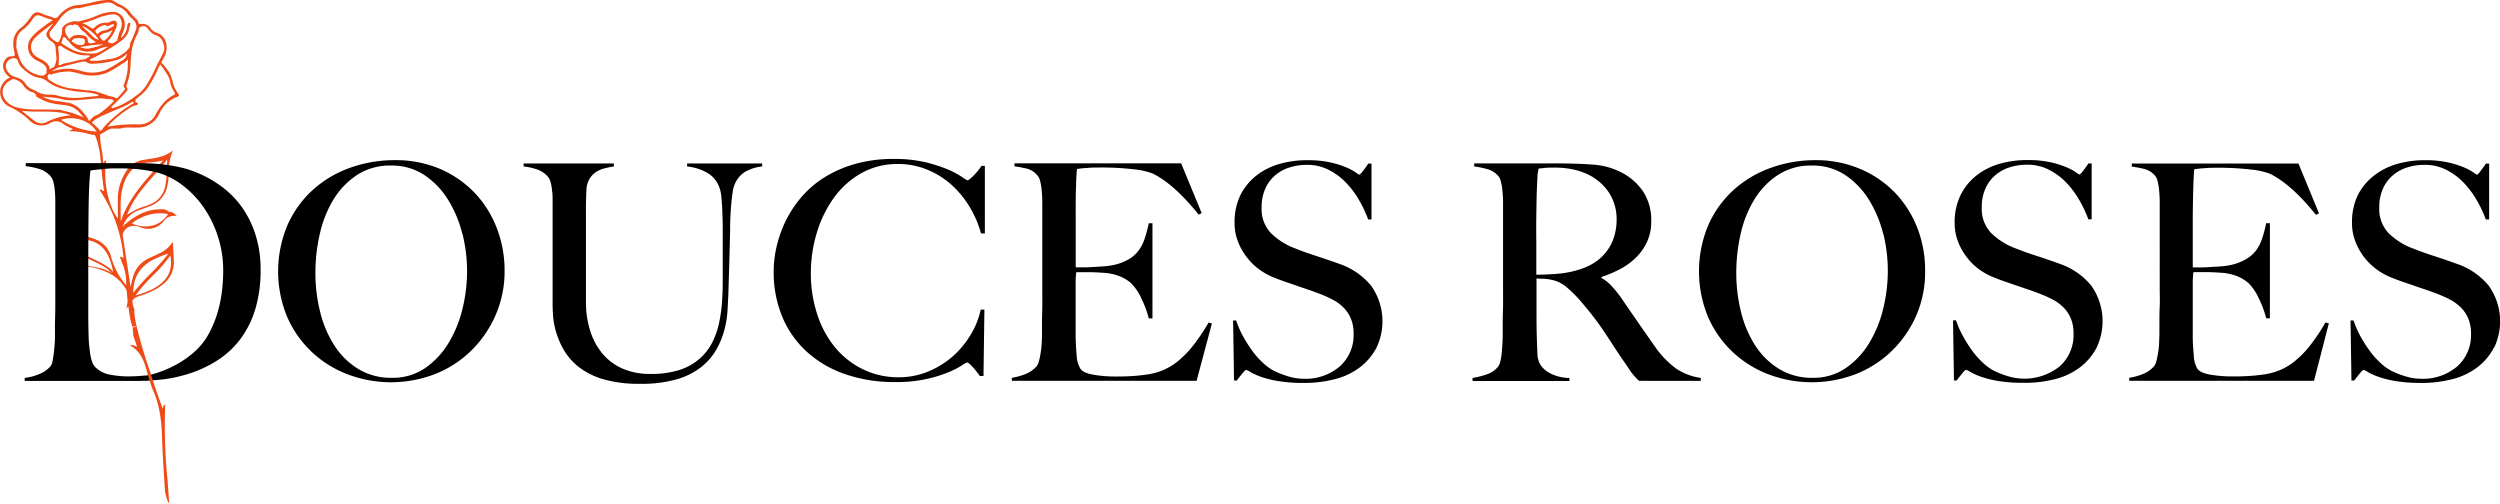 <?xml version="1.0" encoding="UTF-8"?>
<svg xmlns="http://www.w3.org/2000/svg" id="Layer_1" data-name="Layer 1" viewBox="0 0 677.74 136.57">
  <defs>
    <style>.cls-1{fill:#ef4b18;}.cls-2{fill:#d20023;}</style>
  </defs>
  <path class="cls-1" d="M392.72,341.62a7.74,7.74,0,0,1-1.56-3.35,15.14,15.14,0,0,0-.7-2.06,15.56,15.56,0,0,0-2.35-3.06l.52-1a5.46,5.46,0,0,0,.84-4,3.81,3.81,0,0,0-2.43-3,3.27,3.27,0,0,1-1.64-1,2.7,2.7,0,0,0-2.82-1.43c-.31.06-.63,0-.68-.37-.08-.59-.53-.92-.91-1.31a11.64,11.64,0,0,1-1.08-1.14,6.45,6.45,0,0,0-2.52-2.22,19.4,19.4,0,0,1-1.87-1,2.6,2.6,0,0,0-1.38-.51,20.48,20.48,0,0,0-4.43.62,29.4,29.4,0,0,1-4.14.81,6.07,6.07,0,0,0-1.73.32,8.52,8.52,0,0,0-3.67,2.74,1,1,0,0,1-1.27.37c-1-.4-2-.6-3-1.07a3.46,3.46,0,0,0-1.24-.39c-1.05-.07-1.52.66-2,1.32a12.76,12.76,0,0,1-1.91,2.3c-.43.38-.93.7-1.32,1.11-1.69,1.77-1.63,3.87-1.17,6,.22,1.05.23,1.15-.94,1.22a1.47,1.47,0,0,0-1,.29,3,3,0,0,0-1,3.08,4.14,4.14,0,0,0,1.79,2.31,4.68,4.68,0,0,0-2.49,2.67,4.39,4.39,0,0,0,2.51,5.37,19.63,19.63,0,0,1,5.09,3.46,4.54,4.54,0,0,0,5.68.92,3,3,0,0,1,3.63.21,10.43,10.43,0,0,0,1.84,1l.81.39a7,7,0,0,0-.78.38l-.34.19h.39a17,17,0,0,1,3.47.38H367l.35.08.75.19c.39.1.79.2,1.19.28l.19,0,.6.12a5.42,5.42,0,0,1,.43,1,24.12,24.12,0,0,1,1,4.34c.15,1.24.26,2.5.37,3.72.18,2,.37,4.08.74,6.1a.59.59,0,0,1-.45-.15.78.78,0,0,0-.69-.18l-.14,0,.08.12a39.12,39.12,0,0,1,6.45,18.37l-.88-.42,0,.18a1.21,1.21,0,0,1,0,.18.62.62,0,0,0,.07.31c.1.15.18.31.27.47l0,0-.09,0,0,.09a13,13,0,0,1,1.34,5.35l0,.47c0,.29,0,.58.07.87a20.34,20.34,0,0,1-4.14-7.77c-.77-3-3.06-4.82-6.81-5.54-.62-.12-1.25-.19-1.86-.26a14.17,14.17,0,0,1-3.45-.69l-.26-.1.09.11-.17-.06.19.2a4.37,4.37,0,0,1,.88,3.14c0,.25,0,.5,0,.75.18,3.06,1.46,4.51,4.44,5a18.27,18.27,0,0,1,7.28,2.34,11.48,11.48,0,0,1,3.88,4.18c.08.95.16,1.91.26,2.87l0,.17c-.11.64-.23,1.3-.35,1.95l.18-.24.37-.46c.16,1.35.37,2.69.64,4,.17.52.31,1.06.43,1.6l.55-.15.56-.15c-.21-1.05-.39-2.1-.53-3.16a6.44,6.44,0,0,1,0-1.31,7.47,7.47,0,0,1-.39-1.09,6.51,6.51,0,0,1-.15-1.32,2.62,2.62,0,0,1,1-.86,7.2,7.2,0,0,1,.89-.35,25,25,0,0,0,4.2-1.7,12.33,12.33,0,0,0,2.41-1.66,7.51,7.51,0,0,0,2.72-6.27c-.05-1-.1-1.92-.16-3l-.11-2-.11.15v-.1l-.16.24a8.41,8.41,0,0,1-3.17,2.69c-.51.26-1,.49-1.53.72s-1.32.59-1.95.94h0l-.11.05a7.59,7.59,0,0,0-3.75,4.71c-.26.92-.48,1.85-.68,2.79-.28-1.88-.57-3.75-.85-5.63q-.66-4.27-1.3-8.55h0a3.48,3.48,0,0,1,1.15-1.8,2.62,2.62,0,0,1,.34-.24,3.89,3.89,0,0,1,3.22,0,5.42,5.42,0,0,0,4.48-.06,5.88,5.88,0,0,0,2.12-1.79,3.09,3.09,0,0,1,.89-.77,4.4,4.4,0,0,1,2.09-.45h.28l-.07-.06h.18l-.22-.17-.22-.18c-.57-.44-1-.77-1.58-.59-1-1-2.3-.83-3.53-.7l-.25,0a12.6,12.6,0,0,0-4.62,1.49,18.22,18.22,0,0,0-3.5,2.43s0-.07,0-.11c-.24.3-.51.58-.76.87a7.1,7.1,0,0,1,4.95-4.68c.41-.14.81-.3,1.2-.44s.69-.27,1-.39a7.37,7.37,0,0,0,5-5.74,16.9,16.9,0,0,0,.29-1.92c.08-.69.11-1.39.13-2.07a12.86,12.86,0,0,1,.93-5.13l.17-.36-.31.24c-2,1.5-4.38,1.85-6.66,2.18l-1.35.21a6.48,6.48,0,0,0-4.45,3.13,13.73,13.73,0,0,0-2.21,7.24c0,1.75,0,3.45,0,5.26v.24c-2.66-3.6-4-10.29-3.16-15.58l0-.11h-.11c-.26,0-.35.14-.44.28a.56.56,0,0,1-.27.28A21.12,21.12,0,0,0,372,357a19.83,19.83,0,0,1-.46-3.53,7,7,0,0,1,0-.83,7.77,7.77,0,0,0,1.26-.7,4.88,4.88,0,0,1,1.85-.85,8.36,8.36,0,0,1,1.5,0,8.75,8.75,0,0,0,1.25-.08c.19-.05.14-.1.28-.13,2-.27,4.09.21,6.06-.37.11,0,.24-.07.35-.12a6.46,6.46,0,0,0,3.52-3.43,8.39,8.39,0,0,1,4.75-4.45c.2-.07.46-.19.51-.41A.44.44,0,0,0,392.72,341.62ZM374.3,390l0,0h0l-.11-.05a.54.54,0,0,1-.16-.1,10.74,10.74,0,0,0-2.35-.89c-.94-.21-1.9-.38-2.83-.56l-1.07-.19c-2.68-.51-3.83-1.84-3.95-4.57,0-.16,0-.33,0-.49v-.21a9.18,9.18,0,0,0,3,2.62c1.74,1.06,3.68,1.75,5.44,2.77a10,10,0,0,1,2.33,1.82A.45.45,0,0,1,374.3,390Zm.8-.06c-2.55-2.92-6.7-3.47-9.59-5.95-.9-.78-1.93-1.93-1.71-3.22a1.24,1.24,0,0,1,.18,0,5.48,5.48,0,0,1,.57.05c.18,0,.37,0,.55.08l.21.05c4.52.27,8.09,1.24,9.58,8.21a5.9,5.9,0,0,1,.21.75Zm15.46-4.43c.74,4-.72,6.88-4.67,9a25.7,25.7,0,0,1-4.76,1.81,41.86,41.86,0,0,1,4.8-5.49A38.39,38.39,0,0,0,390.56,385.46Zm-4.51,1.06a25.45,25.45,0,0,1,4-1.62,57.26,57.26,0,0,1-5,5.59,55.52,55.52,0,0,0-4.56,5.1C380.49,390.85,382.84,388.23,386.05,386.52Zm-4-11a11.32,11.32,0,0,1,7.92-1.31,8.59,8.59,0,0,1-3.05,2.71,8.22,8.22,0,0,1-6.78-.2A17.62,17.62,0,0,1,382.06,375.47Zm7.54-13.37a21.71,21.71,0,0,1-.38,4.24,6.67,6.67,0,0,1-4.11,5.17c-.52.21-1.06.41-1.58.59a16.11,16.11,0,0,0-4.68,2.29c1.57-4.28,4.44-7.52,7.21-10.66,1.25-1.41,2.53-2.86,3.68-4.38C389.64,360.27,389.62,361.19,389.6,362.1ZM377.09,372V372a18,18,0,0,1,.85-6c1.3-3.61,3.44-5.45,6.7-5.74l.47,0a16.74,16.74,0,0,0,2.46-.35l1-.19c-.66.76-1.33,1.52-2,2.26-3.75,4.24-7.62,8.61-9.43,14.28C377.06,374.79,377.08,373.39,377.09,372Zm4.9-47.76c.08-.62.51-.79,1-.9a1.21,1.21,0,0,1,1.23.39c.3.33.58.68.87,1a3.38,3.38,0,0,0,1.48,1c1.63.54,2.08,1.85,2.34,3.21a3.25,3.25,0,0,1-.42,1.9c-.57,1.23-1.31,2.4-1.85,3.64a42.8,42.8,0,0,1-2.21,4.25,10.92,10.92,0,0,1-2.54,3,26.85,26.85,0,0,1-4.54,2.89,17.57,17.57,0,0,1-2.16.84c-.19.07-.43.16-.57-.07s.09-.31.22-.43a59.44,59.44,0,0,0,4.12-4.29.69.69,0,0,1-.05-.36l0-.12a.38.38,0,0,1-.1-.21,2.18,2.18,0,0,1,0-.25l-.07.08c-.23-.24-.13-.45,0-.65a16.34,16.34,0,0,0,.69-2.39c.43-2,.28-4.09.58-6.12a13.72,13.72,0,0,1,1.48-4.93A3.83,3.83,0,0,0,382,324.28ZM364.14,327h0v0l0-.05.08-.09,0,0,.09-.07.09-.06,0,0a1.25,1.25,0,0,1,.25-.09l.07,0h0l.13,0,.61-.06a.46.46,0,0,0,.19-.08c.34.06.69.1,1,.13.53.06.77.32.74.83a.87.87,0,0,1-.83.95,2.83,2.83,0,0,1-1.8-.38q-.44-.24-.84-.51l-.09-.12a.5.5,0,0,0,.08-.12.49.49,0,0,1,0-.11.59.59,0,0,0,0-.08Zm3.24,1.79a31.33,31.33,0,0,1,5-.54,19.87,19.87,0,0,1-3.93,1.14,5,5,0,0,1-2.45-.46A5.33,5.33,0,0,0,367.38,328.74Zm4.61-1.81a6.86,6.86,0,0,0-.61-.81,2.15,2.15,0,0,1,.74-.76,3.42,3.42,0,0,1,1.14-.34,4.5,4.5,0,0,0,1.29-.57l.33-.19a6,6,0,0,1-.82,1.5,15.35,15.35,0,0,1-1.15,1.26A.57.57,0,0,1,372,326.93Zm-1.17-1.46a5.61,5.61,0,0,1-.47-.62c-.16-.26-.18-.4.08-.6A4,4,0,0,1,373,323a.44.44,0,0,0,.41.27,2,2,0,0,0,.86-.24l.25-.13.09-.05,0,0,.07,0,.09,0,.19-.08.08,0,.05,0h.14v.24c0,.05,0,.09,0,.13l0,.11-1.21.72a4.12,4.12,0,0,1-.66.34c-.23.07-.47.1-.71.16A3,3,0,0,0,370.82,325.47Zm3.1,1.48a8.52,8.52,0,0,0,1.84-3.06.31.31,0,0,0,.15-.17s0-.09,0-.14a.57.57,0,0,0,.07-.22,2.66,2.66,0,0,0,.07-.89.74.74,0,0,0-.4-.62,1,1,0,0,0-.58-.07,2.85,2.85,0,0,0-1,.4l-.07,0-.08.05-.23.1-.09,0-.09,0-.2,0a.28.28,0,0,0-.13,0,4,4,0,0,0-3.11,1.23.69.69,0,0,1-1.06.13,10.46,10.46,0,0,0-2.28-1.23,28.63,28.63,0,0,0,3.57-1.17,15.39,15.39,0,0,1,4.4-1.21,2.33,2.33,0,0,1,2,.64,3.23,3.23,0,0,1,.69,1.84,4.34,4.34,0,0,1-.54,2.14,11.1,11.1,0,0,0-.64,2.27.33.33,0,0,0,0,.14l-.82.58a1.22,1.22,0,0,1-1.32.06C373.55,327.62,373.53,327.39,373.92,327Zm-5.71-2.88a11.83,11.83,0,0,1,2.15,1.78,2.34,2.34,0,0,1,.24.31l0,0a4.43,4.43,0,0,0,.58.73.21.21,0,0,1,0,.06,3.56,3.56,0,0,1-1.89-1.13,20.65,20.65,0,0,0-1.92-1.82,3.83,3.83,0,0,1-.7-.8A11.27,11.27,0,0,1,368.21,324.07Zm-.62,1.15a11.22,11.22,0,0,0,2.84,2.39c-.38.08-.76.19-1.15.27-.75.15-1,0-1.09-.74-.08-.87-.42-1.28-1.58-1.41l-.81-.09h-.18l-.11,0a3.77,3.77,0,0,0-1.33.28,1.62,1.62,0,0,0-.87.89,4.19,4.19,0,0,1-1.2-1.89c-.29-1,.13-1.73,1.29-2l.11,0c.37-.05.31-.06.42.06s.4-.16.6-.17h.21a1.45,1.45,0,0,1,1.08.63,6.29,6.29,0,0,0,.76,1C366.89,324.7,367.27,324.92,367.59,325.22Zm-5.25,1.48a6.79,6.79,0,0,0,.82.79.35.35,0,0,0,.06.14,6.18,6.18,0,0,0,4.67,2.54,7.16,7.16,0,0,0,2.92-.56,8.91,8.91,0,0,1,2.78-.79c-.07.19-.3.27-.49.37a8.85,8.85,0,0,1-2.39,1.32l-.67.15a13.68,13.68,0,0,1-5.51-.77,19.86,19.86,0,0,1-3.26-1.86c-.26-.15-.21-.45-.13-.71a4.17,4.17,0,0,1,.19-.44c.09-.21,0-.55.31-.61S362.16,326.49,362.34,326.7Zm-1.2,2.09a15.87,15.87,0,0,0,3.78,1.93,7.82,7.82,0,0,0,2.89.46c.31,0,.75-.13.85.18s-.38.34-.61.49a2.32,2.32,0,0,1-1,.42c-1.63.14-3.14.76-4.74,1a4,4,0,0,0-1.42.46c-.27.17-.63.16-.64-.14a16.25,16.25,0,0,0-.09-4.26c0-.23-.07-.49.19-.64A.78.78,0,0,1,361.14,328.79Zm-.49,5.62c1.9-.51,3.83-1,5.74-1.45l.47-.09a1.84,1.84,0,0,1,1.22.29,2.27,2.27,0,0,0,1.2.29,25,25,0,0,0,6.84-1.05,5.68,5.68,0,0,0,2.34-1.38,1.28,1.28,0,0,1,.36-.29l-.06.2a3.37,3.37,0,0,1-.38.92,2.44,2.44,0,0,1-1,.77,46.08,46.08,0,0,1-4.16,2.48,10.4,10.4,0,0,1-4.68.73c-1.66-.13-3.19-.84-4.83-1a14.64,14.64,0,0,0-5.33.7A6.19,6.19,0,0,1,360.65,334.41Zm3,1.22c1.69.21,3.26.94,5,1a11.4,11.4,0,0,0,4.66-.7,32.77,32.77,0,0,0,4.2-2.47,4.2,4.2,0,0,0,1.57-1.2c0,.36,0,.72-.05,1.08a14.12,14.12,0,0,1-1,5.58.89.89,0,0,0,.11,1.06c.2.2.17.36,0,.56l-1.73,2a.61.61,0,0,1-.74.18c-.61-.44-1.39-.36-2.07-.64-1-.43-2.15-.74-3.24-1.09a12.14,12.14,0,0,0-2.54-.35c-1.26-.12-2.5-.32-3.75-.45a13.06,13.06,0,0,1-3.57-.88,11.17,11.17,0,0,1-2.71-1.44,1,1,0,0,1-.2-1.58l.17-.2a.44.44,0,0,0,.53.28A14.45,14.45,0,0,1,363.66,335.63Zm10.94,7.5a.6.6,0,0,1,.57.41c.1.28-.2.35-.35.5a27.41,27.41,0,0,1-3.7,3.07c-.38.27-.84.35-1.22.61a4.82,4.82,0,0,0-1.27,1.28l-.11-.07a9.51,9.51,0,0,0-1.51-2.19,7.33,7.33,0,0,0-3.34-2.53,38.24,38.24,0,0,0-4.37-.71,11.46,11.46,0,0,1-3.4-1.14c1.14.11,2.29.24,3.44.31a24.06,24.06,0,0,1,2.38.53,16.36,16.36,0,0,0,3.89.1c1.66-.1,3.32-.3,5-.43C371.94,342.76,373.26,343.15,374.6,343.13ZM360.84,321a9.1,9.1,0,0,1,1.79-1.66,5.32,5.32,0,0,1,3.13-.93,9.18,9.18,0,0,0,2.09-.47c1.59-.34,3.18-.61,4.78-.9a3.33,3.33,0,0,1,3,.56c.48.42,1.17.49,1.71.83A5.15,5.15,0,0,1,379,320c.53.83,1.45,1.35,2,2.17a2.33,2.33,0,0,1,.22,2.11,26.4,26.4,0,0,1-1.49,3.51c-.18.41,0,.86-.26,1.28a5.72,5.72,0,0,1-1.68,1.68,7.52,7.52,0,0,1-3.85,1.5c-1.11.12-2.19.41-3.31.46-.4,0-.8,0-1.2,0-.24,0-.61,0-.66-.24s.34-.29.54-.38a42.49,42.49,0,0,0,4.66-2.62c.85-.53,1.72-1,2.52-1.61,1.36-1,2.67-2,2.87-3.81a6.72,6.72,0,0,1,.31-1c.08-.26.12-.58-.21-.65s-.44.28-.51.54a4.42,4.42,0,0,0-.13.71,4.42,4.42,0,0,1-1.65,2.88,11.08,11.08,0,0,1,.6-1.73,4,4,0,0,0,.41-2.27,3.21,3.21,0,0,0-2.55-3.05,10.41,10.41,0,0,0-4.84.93,25.87,25.87,0,0,1-5,1.59,1,1,0,0,1-.33.06,2.55,2.55,0,0,0-1.81.15l-.05,0a3.82,3.82,0,0,0-2.15,1.3.88.88,0,0,0-.22.71,6.17,6.17,0,0,1-.87,3.23c-.1.23-.27.27-.51.17a4.61,4.61,0,0,1-1.75-1.32,1.42,1.42,0,0,1,.14-1.86A30.71,30.71,0,0,0,360.84,321Zm-3.33,3.31c-.41.56-.8,1.18-.37,1.87a3.47,3.47,0,0,0,1.14,1.24,2.23,2.23,0,0,1,1.19,2c0,.86.16,1.73.23,2.6a6.07,6.07,0,0,1-.53,2.12.72.72,0,0,1-.45.4,2.77,2.77,0,0,0-.87.51c0-1.23-1.18-2.17-2.21-2.71a7.07,7.07,0,0,1-2.05-1.3,3.23,3.23,0,0,1-.8-2c-.09-1.76,1.41-2.92,2.63-3.94a40.36,40.36,0,0,1,3.42-2.54C358.4,323.16,357.94,323.71,357.51,324.29ZM349,326.43a4.27,4.27,0,0,1,1.74-2.28,10.1,10.1,0,0,0,2.44-2.7c.79-1.19,1.41-1.32,2.78-.72a23.05,23.05,0,0,0,2.77.92l0,0c-1,.67-2.05,1.38-3,2.15a14.52,14.52,0,0,0-3,2.8,4,4,0,0,0-.64,3.3,4.19,4.19,0,0,0,2.2,2.67c1.08.59,3.1,1.34,2.68,2.94a.34.34,0,0,0,.1.36c-.08.1-.16.19-.23.29a1.23,1.23,0,0,1-1.49.5,7.33,7.33,0,0,1-5.65-4.46,23,23,0,0,1-.92-3.27C348.91,328.17,348.75,327.3,349,326.43Zm-3,8.15a2.2,2.2,0,0,1,2.33-2.58,1,1,0,0,1,.9.74c.37,1.54,1.67,2.33,2.8,3.28a7,7,0,0,0,3.23,1.33,4.39,4.39,0,0,1,1.87.89,11.23,11.23,0,0,0,3.66,1.87,27.24,27.24,0,0,0,5.9,1.05,20.41,20.41,0,0,1,4,.62c.14,0,.33,0,.34.22s-.2.24-.36.26l-3,.28a18.8,18.8,0,0,1-5.8,0,10,10,0,0,1-1.95-.43,8,8,0,0,0-2.06-.24,6.76,6.76,0,0,1-3.36-.75,7.12,7.12,0,0,0-1.38-.69,3.86,3.86,0,0,1-1.9-1.65,4.21,4.21,0,0,0-2.58-1.64A3.64,3.64,0,0,1,346,334.58Zm.35,9.32a3.7,3.7,0,0,1-1.25-3,3.54,3.54,0,0,1,1.72-2.67c.31-.2.66-.4,1.08-.62l.23.08a4.07,4.07,0,0,1,2.56,1.64,4.16,4.16,0,0,0,2.31,1.84,1.51,1.51,0,0,1,1.25,1.3c.29.12.58.26.86.41v0a11.31,11.31,0,0,0,3.18,1.29c1.35.33,2.72.4,4.09.63a6.08,6.08,0,0,1,1.91.6,6.17,6.17,0,0,1,1.69,1.41c.34.38.75.82,1.12,1.29a21.44,21.44,0,0,0-5.29-1.79,11.81,11.81,0,0,0-1.42-.36c-.49,0-1,0-1.48,0l-2.64-.06c-.81,0-1.61,0-2.4,0a18.75,18.75,0,0,1-4.9-.55A6.2,6.2,0,0,1,346.31,343.9Zm10.78,5.35a3,3,0,0,1-3.08-.05c-.89-.62-1.72-1.29-2.68-2.07l-1.09-.87a42.9,42.9,0,0,0,5.15.21c2.85,0,5.54,0,8.15,1A18.27,18.27,0,0,0,357.09,349.25Zm3.78-.56a8.84,8.84,0,0,1,2.8-.42,8.74,8.74,0,0,1,2.73.46c.26.09.52.19.78.31a2.2,2.2,0,0,1,.67.37.24.24,0,0,0,.08.06.38.38,0,0,0,.1,0,.89.89,0,0,1,.25.14A9.8,9.8,0,0,1,370,351.1c.08.1.17.2.24.3a5.48,5.48,0,0,1,.35.49A20.28,20.28,0,0,1,360.87,348.69Zm11.22,2.58c-.18.26-.31.37-.43.39s-.29-.11-.48-.34a13.18,13.18,0,0,0-1.91-1.84,4.58,4.58,0,0,1,1-.94,21.84,21.84,0,0,1,3-1.46c1.84-.9,3.81-1.49,5.59-2.48.36-.2.71-.43,1.07-.64s.56-.19.65.15c0,0,0,0,0,.05l0,0c-.79.48-1.58,1-2.34,1.5s-1.63,1.19-2.41,1.84a26.1,26.1,0,0,0-2.2,2A12.89,12.89,0,0,0,372.09,351.27ZM391.44,342c-2.41,1.21-3.85,3.36-5,5.51a4.76,4.76,0,0,1-4.12,2.43h-.91a37.71,37.71,0,0,0-7.84.62,13.83,13.83,0,0,1,1.83-1.92,30,30,0,0,1,2.4-1.95,28.29,28.29,0,0,1,2.43-1.6c.51-.3,1.56-.23,1.58-.83,0-.19-.34-.19-.51-.29l-.13-.1a.36.36,0,0,1-.07-.18c-.07-.45.2-.68.53-.93l.64-.5c.41-.34.81-.7,1.19-1.08a9.14,9.14,0,0,0,1.37-1.79,31.62,31.62,0,0,0,2-3.63c.29-.72.63-1.42,1-2.11v.06l0,0c2,2.56,2.5,3.78,2.61,4.36a7.53,7.53,0,0,0,1.18,3.1c.14.2.2.35.17.47S391.65,341.94,391.44,342Z" transform="translate(-344.38 -316.22)"></path>
  <path d="M413.6,379.72a26.75,26.75,0,0,0-3.6-7.28,25.07,25.07,0,0,0-5.28-5.45,31.09,31.09,0,0,0-6.47-3.76,27.49,27.49,0,0,0-5.32-1.72,47.93,47.93,0,0,0-5.4-.82q-2.7-.24-5.4-.24h-5.24q-9.17,0-15.63,0t-9.91,0v.82a19.07,19.07,0,0,1,3.85.81,6.52,6.52,0,0,1,2.95,2,3.84,3.84,0,0,1,.73,1.6,15.45,15.45,0,0,1,.37,2.29c.08.85.12,1.76.12,2.74V394.5c0,1.63,0,3.23,0,4.78s-.05,3-.08,4.3,0,2.35,0,3.11,0,1.78-.08,2.7-.14,1.8-.25,2.62-.23,1.56-.37,2.21a2.69,2.69,0,0,1-.61,1.39,7.65,7.65,0,0,1-2.91,2,14.49,14.49,0,0,1-4,1.06v.82H380.9c1.05,0,2.13,0,3.21-.1,0-.05,0-.11-.05-.16s0-.1,0-.15-.09-.22-.12-.33l-.24-.76-.46.07c-1.44.14-2.85.2-4.21.2a26.62,26.62,0,0,1-4.71-.45,7.59,7.59,0,0,1-4.13-2.08,4.05,4.05,0,0,1-.86-1.52,10.55,10.55,0,0,1-.53-2.29c-.11-.85-.21-1.72-.29-2.62s-.12-1.73-.12-2.5c-.06-1.8-.08-4.12-.08-6.95v-9.58q0-9.74.08-16.78c.05-4.69.21-8.38.49-11a8.56,8.56,0,0,1,1.51-.25c.63-.05,1.31-.12,2.05-.2s1.48-.14,2.25-.16,1.47,0,2.13,0a46.93,46.93,0,0,1,4.83.2c1.31.14,2.51.31,3.6.53a19.23,19.23,0,0,1,7.86,3.28,26.25,26.25,0,0,1,6.22,6.18,30.11,30.11,0,0,1,5.56,17.39q0,10.73-4.38,18.05c-2.92,4.88-8.8,8.46-14.7,10.15-.2.06-1.9.37-2.11.42,0,.05,0,.13,0,.18a2.51,2.51,0,0,0,0,.27.65.65,0,0,0,0,.11v.09c0,.05,0,.11,0,.17a1.28,1.28,0,0,1,0,.19v.41h0c.69-.07,4.37-.36,5.07-.45a40,40,0,0,0,7.77-1.84,32.33,32.33,0,0,0,7.12-3.52,23.94,23.94,0,0,0,5.9-5.57,26.32,26.32,0,0,0,4-8,36,36,0,0,0,1.47-10.8A30.47,30.47,0,0,0,413.6,379.72Z" transform="translate(-344.38 -316.22)"></path>
  <path d="M478.71,401.7a30.51,30.51,0,0,1-6.67,9.66,29.33,29.33,0,0,1-9.82,6.3,33.16,33.16,0,0,1-23.7,0,29.46,29.46,0,0,1-9.74-6.14,28.92,28.92,0,0,1-6.59-9.49,32.3,32.3,0,0,1,.13-24.8,28.44,28.44,0,0,1,6.83-9.5,30.1,30.1,0,0,1,10.07-6,35.51,35.51,0,0,1,12.15-2.09,30.59,30.59,0,0,1,12.49,2.45,28.57,28.57,0,0,1,9.37,6.59,28.93,28.93,0,0,1,5.89,9.54,31.72,31.72,0,0,1,2.05,11.29A29.64,29.64,0,0,1,478.71,401.7Zm-9-22.1a32.07,32.07,0,0,0-3.85-9.21,22,22,0,0,0-6.42-6.71,16,16,0,0,0-9.09-2.58,16.26,16.26,0,0,0-9.21,2.58,21,21,0,0,0-6.38,6.67,30.8,30.8,0,0,0-3.68,9.29,46.63,46.63,0,0,0-1.19,10.52,43.06,43.06,0,0,0,1.31,10.72,29.69,29.69,0,0,0,3.89,9.09,20.23,20.23,0,0,0,6.46,6.3,17,17,0,0,0,9.05,2.37,15.4,15.4,0,0,0,9-2.62,21.93,21.93,0,0,0,6.34-6.75,32.52,32.52,0,0,0,3.81-9.29A43.36,43.36,0,0,0,471,389.67,41.67,41.67,0,0,0,469.75,379.6Z" transform="translate(-344.38 -316.22)"></path>
  <path d="M546.2,362.9a7.4,7.4,0,0,0-2.74,3.52,7.91,7.91,0,0,0-.45,1.88c-.14.88-.26,1.89-.37,3s-.19,2.36-.25,3.64-.08,2.56-.08,3.81c-.06,2.35-.12,5-.2,7.86s-.18,6.17-.29,9.82c-.06,1-.12,2.35-.21,3.93a27.23,27.23,0,0,1-.77,5,22.84,22.84,0,0,1-2.09,5.32,16.37,16.37,0,0,1-4,4.83A19.36,19.36,0,0,1,528,419a34.3,34.3,0,0,1-10.07,1.27,34.67,34.67,0,0,1-9.95-1.23,19.92,19.92,0,0,1-6.67-3.31,16.32,16.32,0,0,1-4.05-4.59,22.28,22.28,0,0,1-2.13-4.91,21.41,21.41,0,0,1-.82-4.42c-.08-1.33-.12-2.33-.12-3,0-1.52,0-3.52,0-6s0-5.18,0-8.19V370.84c0-1,0-1.89-.12-2.74a15.45,15.45,0,0,0-.37-2.29,3.84,3.84,0,0,0-.73-1.6,6.51,6.51,0,0,0-2.83-2,16.46,16.46,0,0,0-3.8-.86v-.82H510.8v.82a23.73,23.73,0,0,0-2.46.49,7.87,7.87,0,0,0-2.37,1,5.84,5.84,0,0,0-1.8,1.92,6.51,6.51,0,0,0-.82,3.11c-.06,1.42-.1,2.68-.12,3.77s0,2.16,0,3.19v16.29c0,1.26,0,2.47,0,3.64s0,2.42,0,3.73a25.48,25.48,0,0,0,1.31,7.9,17.76,17.76,0,0,0,3.43,6,14.82,14.82,0,0,0,5.41,3.85,18.5,18.5,0,0,0,7.28,1.35,25.51,25.51,0,0,0,7.9-1.06,15.62,15.62,0,0,0,5.4-3,14.61,14.61,0,0,0,3.44-4.34,21.65,21.65,0,0,0,1.88-5.24,39.38,39.38,0,0,0,.82-5.69c.14-1.93.21-3.83.21-5.68V378.78c0-1.09,0-2.21-.05-3.36s-.06-2.23-.12-3.27-.14-2-.24-2.91a9.15,9.15,0,0,0-.49-2.16,7.69,7.69,0,0,0-2.83-3.73,13.73,13.73,0,0,0-5.93-2v-.82H551v.82A11.63,11.63,0,0,0,546.2,362.9Z" transform="translate(-344.38 -316.22)"></path>
  <path d="M610.33,379.52a27.94,27.94,0,0,0-3.19-7.37,26.08,26.08,0,0,0-5-6,23,23,0,0,0-6.55-4,20.45,20.45,0,0,0-7.73-1.47,19.88,19.88,0,0,0-10.07,2.54,23.31,23.31,0,0,0-7.41,6.71,32,32,0,0,0-4.58,9.45,37.45,37.45,0,0,0-1.6,10.85,35.47,35.47,0,0,0,1.68,11.05,27.48,27.48,0,0,0,4.79,9,22.75,22.75,0,0,0,7.53,6,21.7,21.7,0,0,0,9.82,2.21,20.42,20.42,0,0,0,8-1.56,23.8,23.8,0,0,0,6.63-4.09A24.41,24.41,0,0,0,607.5,407a21.93,21.93,0,0,0,2.75-6.84h1l-.25,18h-1a24.15,24.15,0,0,0-2-2.54q-1.07-1.14-1.47-1.14a6.86,6.86,0,0,0-1.47.86,24.21,24.21,0,0,1-3.77,1.88,36,36,0,0,1-6,1.8,37.76,37.76,0,0,1-8.11.78,41,41,0,0,1-13.75-2.17A29.74,29.74,0,0,1,563,411.48a26.55,26.55,0,0,1-6.59-9.49,31.43,31.43,0,0,1-2.29-12.16,30.57,30.57,0,0,1,.2-3.36,29.87,29.87,0,0,1,.74-4,33.57,33.57,0,0,1,1.47-4.46,30.44,30.44,0,0,1,2.42-4.7,28.93,28.93,0,0,1,4.25-5.32,26.87,26.87,0,0,1,6-4.46,32.71,32.71,0,0,1,7.77-3.07,37.89,37.89,0,0,1,9.74-1.15,36.51,36.51,0,0,1,8.6.9,40.3,40.3,0,0,1,6.14,2,23.19,23.19,0,0,1,3.76,2,7.14,7.14,0,0,0,1.47.9,1.37,1.37,0,0,0,.62-.37,10.78,10.78,0,0,0,1-.9,15.71,15.71,0,0,0,1.11-1.23c.38-.46.73-.94,1.06-1.43h.9v18.34Z" transform="translate(-344.38 -316.22)"></path>
  <path d="M668.77,419.46H618.68v-.82a16.73,16.73,0,0,0,3.8-1.06,7.79,7.79,0,0,0,2.91-2.05,3.67,3.67,0,0,0,.65-1.43c.17-.63.31-1.35.45-2.17a25.41,25.41,0,0,0,.29-2.58c.05-.9.08-1.78.08-2.66s0-1.8,0-3.11.06-2.74.08-4.3,0-3.15,0-4.78V373.79c0-1,0-2,0-3s-.08-2-.16-2.95a15.21,15.21,0,0,0-.41-2.49,3.46,3.46,0,0,0-.78-1.6A5.65,5.65,0,0,0,623,362a32.82,32.82,0,0,0-3.6-.69v-.82h45.18l5.57,13.5-.82.41q-6.63-8.26-12.44-11.13a19.79,19.79,0,0,0-5.16-1.15,73.75,73.75,0,0,0-9.16-.49c-1.15,0-2.34,0-3.56.13a22.53,22.53,0,0,0-2.66.28c-.12.88-.21,2.68-.29,5.41S636,373.38,636,377v5.24c0,1.42,0,2.58,0,3.48s0,1.59,0,2.08v.9h1.64c.81,0,1.75,0,2.82-.08s2.13-.12,3.19-.2a18.72,18.72,0,0,0,2.66-.37,14,14,0,0,0,4.09-1.56,8.87,8.87,0,0,0,2.66-2.37,11.41,11.41,0,0,0,1.64-3.23,39.46,39.46,0,0,0,1.11-4.14h1v25.79h-1a28,28,0,0,0-2-5.4,14.4,14.4,0,0,0-2.82-4.18,11.11,11.11,0,0,0-3.15-1.88,14.15,14.15,0,0,0-4.3-.9c-.82-.06-1.5-.1-2-.12s-1.09-.05-1.64-.05h-3.76a25.74,25.74,0,0,0-.16,3.36v9.82c0,.88,0,1.71,0,2.5s0,1.46,0,2c.05,1.75.15,3.4.28,5a7.72,7.72,0,0,0,1,3.47c.49.77,1.66,1.31,3.52,1.64a34.56,34.56,0,0,0,6.05.49c.93,0,2.12,0,3.56-.08a44.38,44.38,0,0,0,4.55-.41,17.88,17.88,0,0,0,4.82-1.27,16.47,16.47,0,0,0,4.26-2.66,26.93,26.93,0,0,0,4-4.21,56.19,56.19,0,0,0,4-6l.9.25Z" transform="translate(-344.38 -316.22)"></path>
  <path d="M717.59,410.38a16,16,0,0,1-4.42,5.32,18.8,18.8,0,0,1-6.75,3.27,32.78,32.78,0,0,1-8.6,1.06,41.07,41.07,0,0,1-6.87-.49,28,28,0,0,1-4.75-1.18,17.69,17.69,0,0,1-2.82-1.27,3.75,3.75,0,0,0-1.19-.58c-.16,0-.52.33-1.06,1s-1,1.28-1.48,1.88h-.73l-.25-16.29h.82a26.32,26.32,0,0,0,1.88,4.3,37,37,0,0,0,2.5,3.93,22.63,22.63,0,0,0,2.86,3.23,14.08,14.08,0,0,0,2.91,2.13,23.7,23.7,0,0,0,3.68,1.47,14.47,14.47,0,0,0,4.42.74,14.31,14.31,0,0,0,9.82-3.32,11.33,11.33,0,0,0,3.77-9,10.14,10.14,0,0,0-.74-4,9.51,9.51,0,0,0-2-3,12.35,12.35,0,0,0-3-2.17,32.67,32.67,0,0,0-3.68-1.63c-1.31-.5-2.46-.9-3.44-1.23s-1.9-.64-2.74-.94l-2.62-.9c-.9-.3-2-.7-3.23-1.19a18.14,18.14,0,0,1-4.1-2.25,16.56,16.56,0,0,1-3.43-3.36,16.84,16.84,0,0,1-2.38-4.25,13.68,13.68,0,0,1-.9-5,16.79,16.79,0,0,1,1.61-7.61A15.68,15.68,0,0,1,685,363.8a18.24,18.24,0,0,1,6.29-3.15,27,27,0,0,1,7.49-1,28,28,0,0,1,6.3.61,25.36,25.36,0,0,1,4.3,1.35,14.69,14.69,0,0,1,2.53,1.35,5.89,5.89,0,0,0,.95.62q.24,0,1-1c.52-.65,1-1.31,1.43-2h.9v15.14h-.9a32.16,32.16,0,0,0-2.54-5.36,23.75,23.75,0,0,0-3.6-4.75,17.31,17.31,0,0,0-4.66-3.39,12.75,12.75,0,0,0-5.81-1.31,15.3,15.3,0,0,0-4.79.73,11.16,11.16,0,0,0-3.93,2.21,10.22,10.22,0,0,0-2.62,3.65,12.24,12.24,0,0,0-.94,5,9.44,9.44,0,0,0,2.61,7,18.68,18.68,0,0,0,6.78,4.17c1.08.44,2.11.82,3.06,1.15l2.82.94c.92.3,1.86.61,2.81.94s2,.68,3,1.06a19.09,19.09,0,0,1,8.62,5.94,16.65,16.65,0,0,1,1.46,16.74Z" transform="translate(-344.38 -316.22)"></path>
  <path d="M788.68,419.46c-.49-.49-.85-.86-1.07-1.1l-.73-.86a15.15,15.15,0,0,1-1-1.44c-.41-.62-1.06-1.56-1.93-2.82q-1.56-2.3-2.74-4.13c-.79-1.23-1.6-2.45-2.41-3.65s-1.71-2.41-2.66-3.64-2.09-2.6-3.4-4.13a32.88,32.88,0,0,0-3.56-3.52,9,9,0,0,0-4-2.05,12.48,12.48,0,0,0-2.38-.33c-.49,0-1.12,0-1.88-.08V401q0,3.93.08,6.63c.06,1.75.11,3.25.17,4.5a5.86,5.86,0,0,0,.9,3.11,7.1,7.1,0,0,0,2.53,2.17,11.51,11.51,0,0,0,5.24,1.27v.82H743.58v-.82a23.05,23.05,0,0,0,3.93-1,6.44,6.44,0,0,0,2.94-2,3.59,3.59,0,0,0,.66-1.48,15.62,15.62,0,0,0,.37-2.21c.08-.82.15-1.69.2-2.62s.08-1.82.08-2.7,0-1.8,0-3.11.06-2.74.09-4.3,0-3.15,0-4.78V373.79c0-1,0-2,0-3s-.09-2-.17-2.86a15.19,15.19,0,0,0-.41-2.46,3.56,3.56,0,0,0-.77-1.6,6.2,6.2,0,0,0-2.75-1.76,26.36,26.36,0,0,0-3.72-.77v-.82h3.36q2.77,0,6.3,0t7,0h5.73q5.47,0,9.74.32A19.54,19.54,0,0,1,784,363a15.74,15.74,0,0,1,5.81,5.12,14.07,14.07,0,0,1,2.21,8.14,12.91,12.91,0,0,1-1.1,5.45,14.52,14.52,0,0,1-2.95,4.25,17.82,17.82,0,0,1-4.29,3.15,32.84,32.84,0,0,1-5.16,2.21v.25a10.35,10.35,0,0,1,2.7,2.13,30.23,30.23,0,0,1,2.54,3.11q2.13,3.1,4.62,6.71c1.67,2.4,3.15,4.53,4.46,6.38a25.09,25.09,0,0,0,5.9,6.22,15.74,15.74,0,0,0,6.71,2.54v.82Zm-8.1-51a14.2,14.2,0,0,0-6-5.08,18.24,18.24,0,0,0-4.13-1.31,24.76,24.76,0,0,0-4.55-.41c-1.14,0-2.07,0-2.78.09s-1.25.11-1.63.16c-.06.33-.12.61-.17.86a6.24,6.24,0,0,0-.12.94c0,.38-.06.91-.08,1.6s-.07,1.65-.13,2.9q-.07,2.86-.12,6.47t0,7v9c2.24,0,4.32-.1,6.26-.29a25.55,25.55,0,0,0,5.61-1.18,15.49,15.49,0,0,0,4.5-2.21,12.8,12.8,0,0,0,4.83-7,15.76,15.76,0,0,0,.57-4.26A13.22,13.22,0,0,0,780.58,368.47Z" transform="translate(-344.38 -316.22)"></path>
  <path d="M863.9,401.7a30.51,30.51,0,0,1-6.67,9.66,29.43,29.43,0,0,1-9.82,6.3,33.16,33.16,0,0,1-23.7,0,29.36,29.36,0,0,1-9.74-6.14,28.92,28.92,0,0,1-6.59-9.49,32.36,32.36,0,0,1,.12-24.8,28.33,28.33,0,0,1,6.84-9.5,30,30,0,0,1,10.07-6,35.42,35.42,0,0,1,12.15-2.09A30.51,30.51,0,0,1,849,362.16a28.5,28.5,0,0,1,9.38,6.59,29.09,29.09,0,0,1,5.89,9.54,31.71,31.71,0,0,1,2,11.29A29.63,29.63,0,0,1,863.9,401.7Zm-9-22.1a32.07,32.07,0,0,0-3.85-9.21,22,22,0,0,0-6.43-6.71,15.9,15.9,0,0,0-9.08-2.58,16.26,16.26,0,0,0-9.21,2.58,21,21,0,0,0-6.38,6.67,30.81,30.81,0,0,0-3.69,9.29,47.19,47.19,0,0,0-1.18,10.52,43.06,43.06,0,0,0,1.31,10.72,29.68,29.68,0,0,0,3.88,9.09,20.36,20.36,0,0,0,6.47,6.3,17,17,0,0,0,9,2.37,15.41,15.41,0,0,0,9-2.62,22.05,22.05,0,0,0,6.34-6.75,32.52,32.52,0,0,0,3.81-9.29,43.36,43.36,0,0,0,1.27-10.31A41.67,41.67,0,0,0,854.94,379.6Z" transform="translate(-344.38 -316.22)"></path>
  <path d="M912.81,410.38a16.13,16.13,0,0,1-4.42,5.32,18.93,18.93,0,0,1-6.76,3.27A32.76,32.76,0,0,1,893,420a41.11,41.11,0,0,1-6.88-.49,28,28,0,0,1-4.75-1.18,18.12,18.12,0,0,1-2.82-1.27,3.75,3.75,0,0,0-1.19-.58c-.16,0-.51.33-1.06,1s-1,1.28-1.47,1.88h-.74l-.25-16.29h.82a25.54,25.54,0,0,0,1.89,4.3,35.42,35.42,0,0,0,2.49,3.93,22.68,22.68,0,0,0,2.87,3.23,14,14,0,0,0,2.9,2.13,23.46,23.46,0,0,0,3.69,1.47,15.32,15.32,0,0,0,14.24-2.58,11.32,11.32,0,0,0,3.76-9,10.14,10.14,0,0,0-.73-4,9.37,9.37,0,0,0-2-3,12.35,12.35,0,0,0-3-2.17,31.89,31.89,0,0,0-3.68-1.63c-1.31-.5-2.45-.9-3.44-1.23l-2.74-.94-2.62-.9c-.9-.3-2-.7-3.23-1.19A18.07,18.07,0,0,1,881,389.3a16.6,16.6,0,0,1-3.44-3.36,17.15,17.15,0,0,1-2.38-4.25,13.68,13.68,0,0,1-.9-5,16.65,16.65,0,0,1,1.62-7.61,15.45,15.45,0,0,1,4.34-5.32,18.2,18.2,0,0,1,6.28-3.15,27,27,0,0,1,7.49-1,27.88,27.88,0,0,1,6.3.61,25.36,25.36,0,0,1,4.3,1.35,14.85,14.85,0,0,1,2.54,1.35,5.6,5.6,0,0,0,.94.62q.24,0,1-1c.52-.65,1-1.31,1.43-2h.9v15.14h-.9a32.91,32.91,0,0,0-2.53-5.36,24.52,24.52,0,0,0-3.6-4.75,17.36,17.36,0,0,0-4.67-3.39,12.72,12.72,0,0,0-5.81-1.31,15.35,15.35,0,0,0-4.79.73,11.16,11.16,0,0,0-3.93,2.21,10.22,10.22,0,0,0-2.62,3.65,12.24,12.24,0,0,0-.94,5,9.44,9.44,0,0,0,2.61,7,18.76,18.76,0,0,0,6.78,4.17c1.09.44,2.11.82,3.06,1.15l2.82.94c.92.3,1.86.61,2.81.94s2,.68,3,1.06a19.06,19.06,0,0,1,8.61,5.94,16.69,16.69,0,0,1,1.47,16.74Z" transform="translate(-344.38 -316.22)"></path>
  <path d="M971.7,419.46H921.6v-.82a16.67,16.67,0,0,0,3.81-1.06,7.79,7.79,0,0,0,2.91-2.05,3.67,3.67,0,0,0,.65-1.43c.16-.63.31-1.35.45-2.17a25.41,25.41,0,0,0,.29-2.58c0-.9.08-1.78.08-2.66s0-1.8,0-3.11,0-2.74.08-4.3,0-3.15,0-4.78V373.79c0-1,0-2,0-3s-.08-2-.16-2.95a15.21,15.21,0,0,0-.41-2.49,3.46,3.46,0,0,0-.78-1.6,5.65,5.65,0,0,0-2.62-1.68,33.79,33.79,0,0,0-3.6-.69v-.82h45.18l5.57,13.5-.82.41q-6.63-8.26-12.44-11.13a19.79,19.79,0,0,0-5.16-1.15,73.75,73.75,0,0,0-9.16-.49c-1.15,0-2.34,0-3.57.13a23,23,0,0,0-2.66.28c-.11.88-.2,2.68-.28,5.41s-.13,5.89-.13,9.49v5.24c0,1.42,0,2.58,0,3.48s0,1.59,0,2.08v.9h1.63c.82,0,1.76,0,2.83-.08s2.13-.12,3.19-.2a18.72,18.72,0,0,0,2.66-.37,14,14,0,0,0,4.09-1.56A8.87,8.87,0,0,0,956,384.1a11.68,11.68,0,0,0,1.64-3.23,37.24,37.24,0,0,0,1.1-4.14h1v25.79h-1a27.27,27.27,0,0,0-2-5.4,14.4,14.4,0,0,0-2.82-4.18,11,11,0,0,0-3.16-1.88,14.09,14.09,0,0,0-4.29-.9c-.82-.06-1.5-.1-2-.12s-1.09-.05-1.64-.05H939a25.39,25.39,0,0,0-.17,3.36v9.82c0,.88,0,1.71,0,2.5s0,1.46,0,2c0,1.75.15,3.4.28,5a7.86,7.86,0,0,0,.94,3.47c.5.77,1.67,1.31,3.52,1.64a34.76,34.76,0,0,0,6.06.49c.93,0,2.12,0,3.56-.08a44,44,0,0,0,4.54-.41,17.85,17.85,0,0,0,4.83-1.27,16.47,16.47,0,0,0,4.26-2.66,26.93,26.93,0,0,0,4-4.21,57.75,57.75,0,0,0,4-6l.9.25Z" transform="translate(-344.38 -316.22)"></path>
  <path d="M1020.52,410.38a16,16,0,0,1-4.42,5.32,18.8,18.8,0,0,1-6.75,3.27,32.84,32.84,0,0,1-8.6,1.06,41.07,41.07,0,0,1-6.87-.49,28,28,0,0,1-4.75-1.18,17.28,17.28,0,0,1-2.82-1.27,3.86,3.86,0,0,0-1.19-.58c-.16,0-.52.33-1.06,1s-1,1.28-1.48,1.88h-.73l-.25-16.29h.82a26.32,26.32,0,0,0,1.88,4.3,35.48,35.48,0,0,0,2.5,3.93,22.63,22.63,0,0,0,2.86,3.23,14.08,14.08,0,0,0,2.91,2.13,23.3,23.3,0,0,0,3.68,1.47,14.47,14.47,0,0,0,4.42.74,14.31,14.31,0,0,0,9.82-3.32,11.33,11.33,0,0,0,3.77-9,10.14,10.14,0,0,0-.74-4,9.51,9.51,0,0,0-2-3,12.35,12.35,0,0,0-3-2.17,32.67,32.67,0,0,0-3.68-1.63c-1.31-.5-2.46-.9-3.44-1.23s-1.9-.64-2.74-.94l-2.62-.9c-.9-.3-2-.7-3.24-1.19a18.07,18.07,0,0,1-4.09-2.25,16.85,16.85,0,0,1-3.44-3.36,17.12,17.12,0,0,1-2.37-4.25,13.68,13.68,0,0,1-.9-5,16.79,16.79,0,0,1,1.61-7.61A15.68,15.68,0,0,1,988,363.8a18.24,18.24,0,0,1,6.29-3.15,27,27,0,0,1,7.49-1,28,28,0,0,1,6.3.61,25.66,25.66,0,0,1,4.3,1.35,14.69,14.69,0,0,1,2.53,1.35,6.73,6.73,0,0,0,.94.62c.17,0,.51-.33,1-1s1-1.31,1.43-2h.9v15.14h-.9a33,33,0,0,0-2.54-5.36,24.52,24.52,0,0,0-3.6-4.75,17.31,17.31,0,0,0-4.66-3.39,12.76,12.76,0,0,0-5.82-1.31,15.28,15.28,0,0,0-4.78.73,11,11,0,0,0-3.93,2.21,10.1,10.1,0,0,0-2.62,3.65,12.24,12.24,0,0,0-.94,5,9.44,9.44,0,0,0,2.61,7,18.68,18.68,0,0,0,6.78,4.17c1.08.44,2.1.82,3.06,1.15l2.81.94c.93.3,1.87.61,2.82.94s1.95.68,3,1.06a19.14,19.14,0,0,1,8.62,5.94,16.65,16.65,0,0,1,1.46,16.74Z" transform="translate(-344.38 -316.22)"></path>
  <path class="cls-1" d="M390.22,452.24c-.13-2-.28-4-.43-6a148.84,148.84,0,0,1-.63-20.16v-.16L389,426l0,0-.07,0c-.19.08-.24.3-.3.52a1.94,1.94,0,0,1-.14.45c-.22-.59-.43-1.18-.65-1.75-.53-1.45-1-2.82-1.48-4.25s-1-3-1.44-4.45a121.17,121.17,0,0,1-3.53-12c-.22.05-.34.32-.56.37l-.51.13c.09.72.14,1.45.19,2.18.08.22.16.44.23.66.19.58.39,1.17.59,1.73.07.21.14.41.22.62A1.28,1.28,0,0,1,381,410a2.11,2.11,0,0,0-1-.23l-.32,0,.08.05h-.2l.28.16c2.93,1.73,3.7,4.51,4.44,7.2.19.67.38,1.37.6,2,.1.29.19.59.28.88a17.35,17.35,0,0,0,.75,2.09c1.91,4.29,2.29,8.87,2.41,12.78s.37,7.88.61,11.72l.12,1.83a9.59,9.59,0,0,0,.91,3.77l.22.44,0-.34.13.28Z" transform="translate(-344.38 -316.22)"></path>
  <polygon class="cls-2" points="19.77 12.92 19.77 12.92 19.77 12.91 19.77 12.92"></polygon>
</svg>

